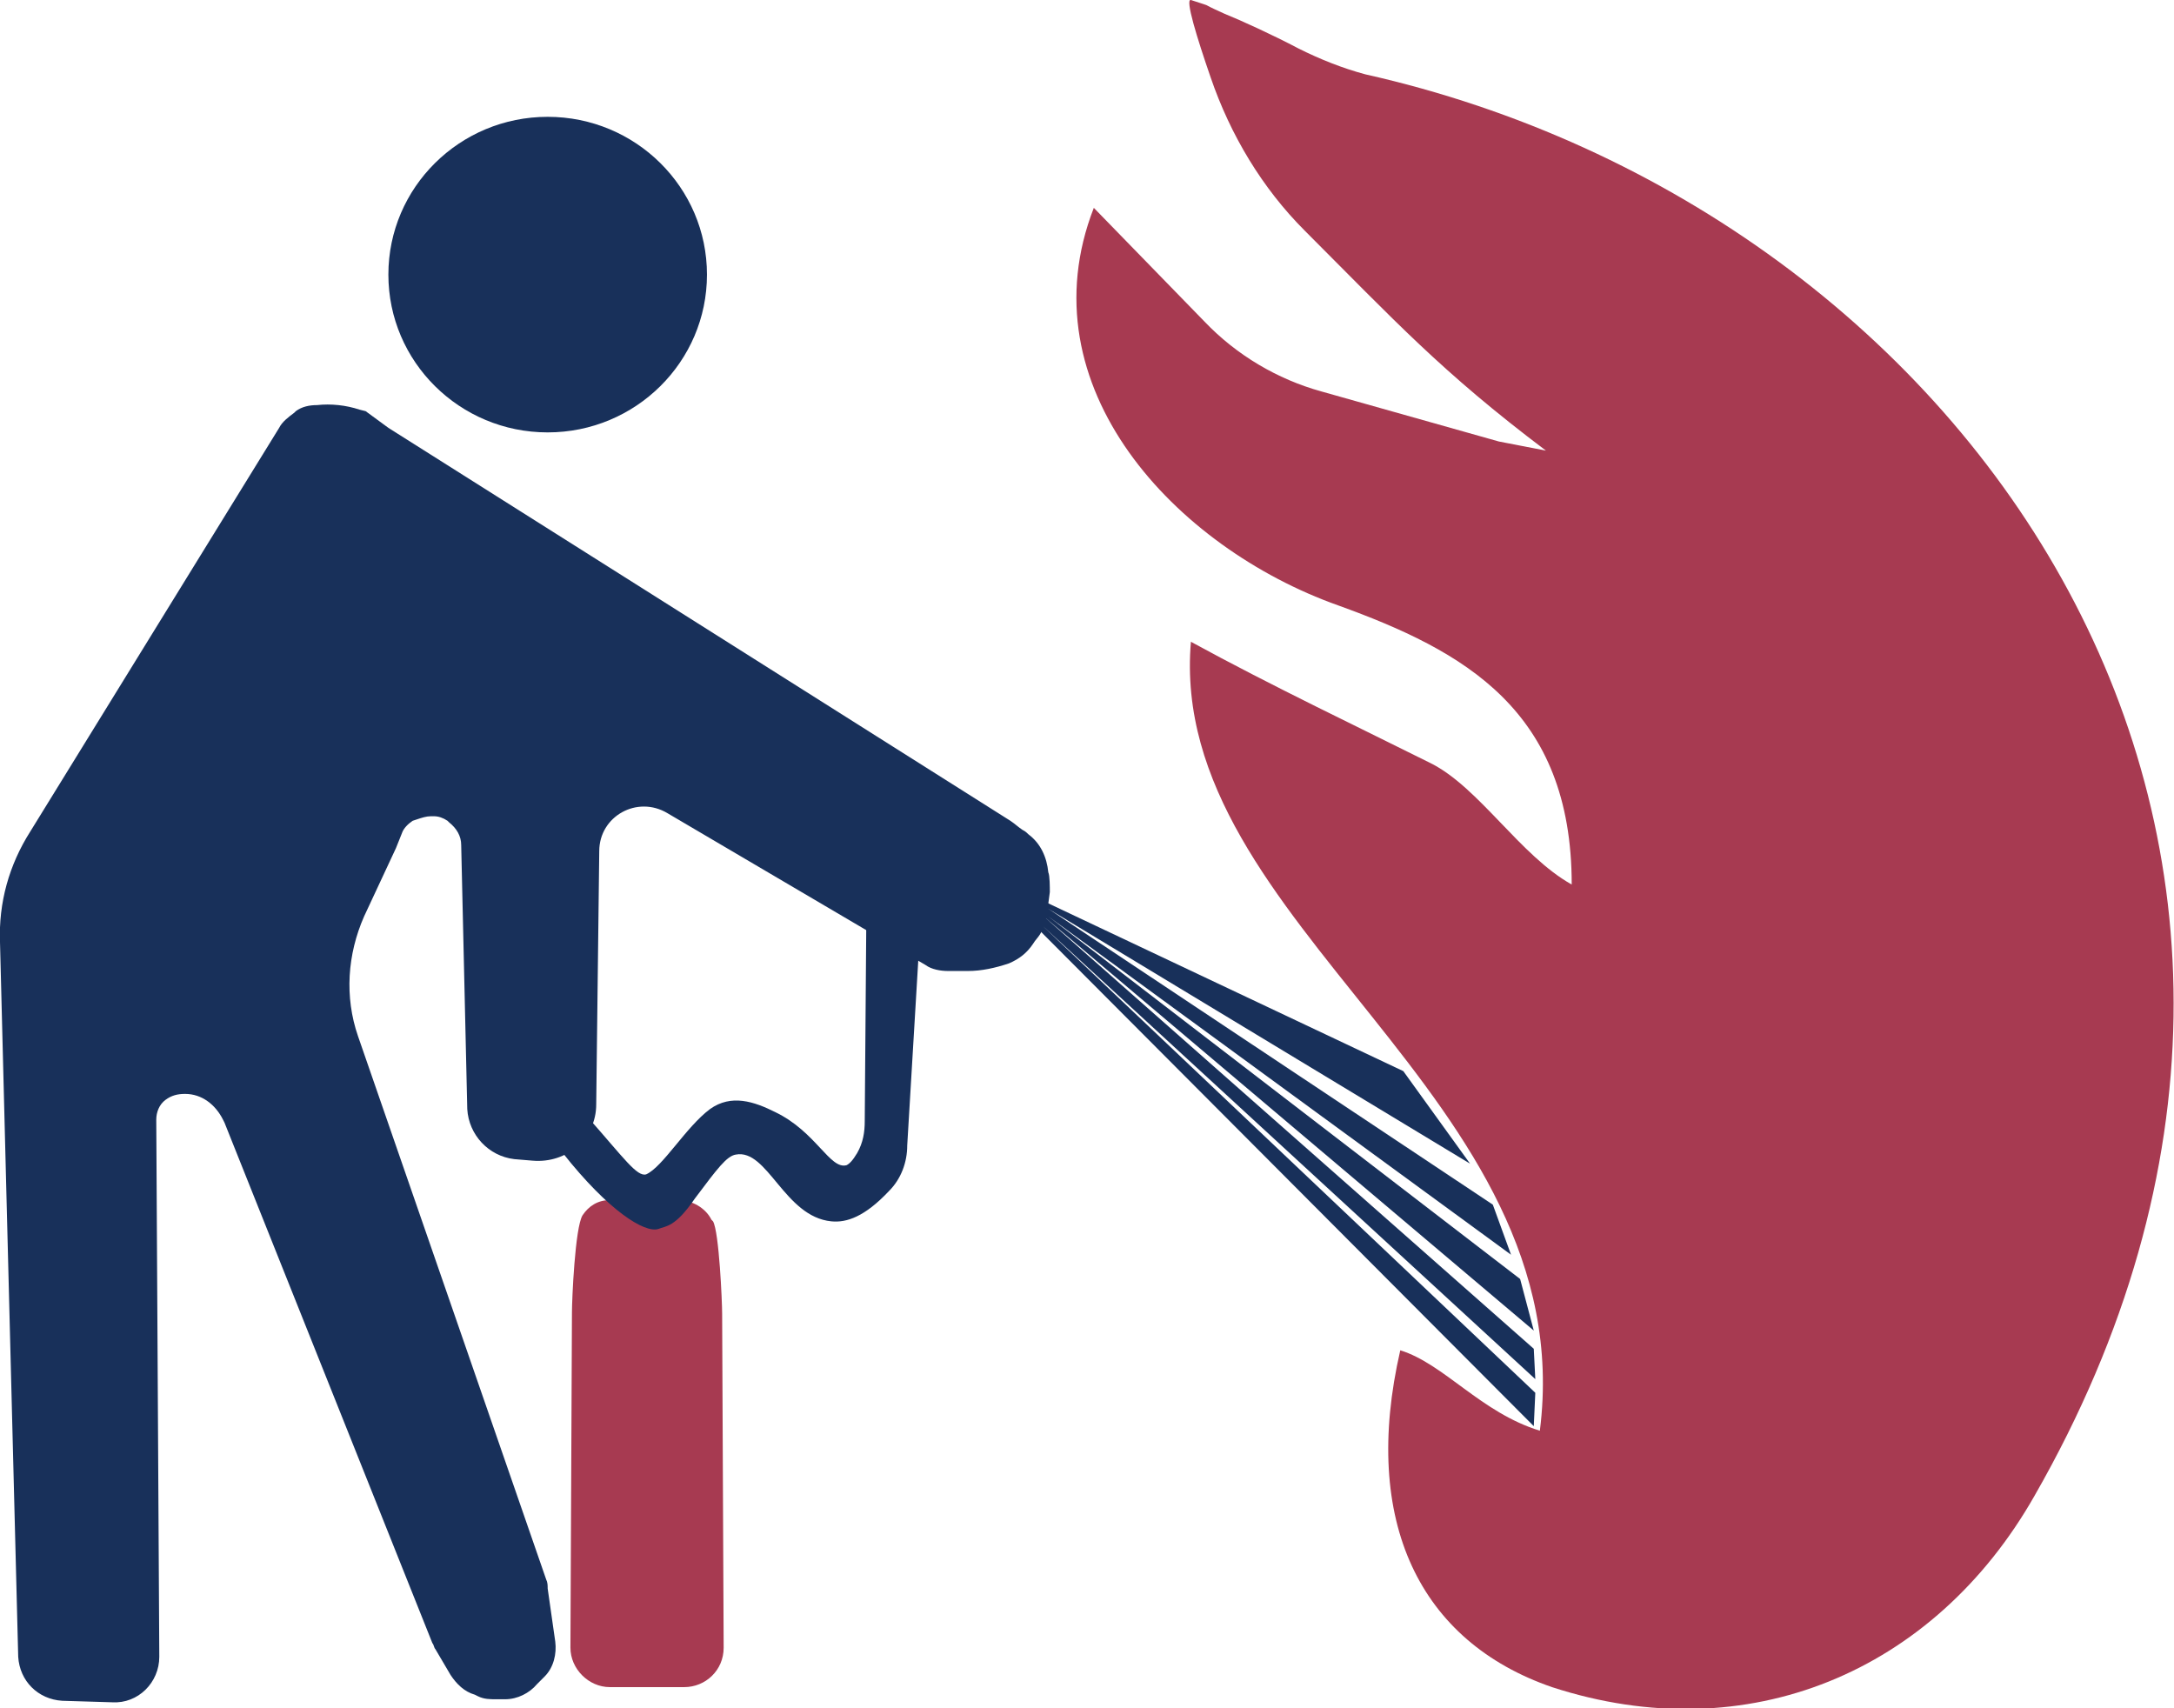 <?xml version="1.0" encoding="utf-8"?>
<!-- Generator: Adobe Illustrator 19.0.0, SVG Export Plug-In . SVG Version: 6.00 Build 0)  -->
<svg version="1.1" id="Calque_1" xmlns="http://www.w3.org/2000/svg" xmlns:xlink="http://www.w3.org/1999/xlink" x="0px" y="0px"
	 viewBox="-157.7 366.1 143.3 112.6" style="enable-background:new -157.7 366.1 143.3 112.6;" xml:space="preserve">
<style type="text/css">
	.st0{fill:#18305A;}
	.st1{fill:#A73A51;}
</style>
<path id="XMLID_14_" class="st0" d="M-132.1,394.3l41,25.9c0.3,0.2,0.5,0.4,0.8,0.6c0.2,0.1,0.3,0.2,0.4,0.3
	c0.8,0.6,1.2,1.5,1.3,2.5c0.1,0.2,0.1,1,0.1,1.3l-0.2,1.5c-0.3,1.4-0.6,1.4-0.9,1.9l0,0c-0.4,0.6-0.9,1-1.6,1.3
	c-0.9,0.3-1.8,0.5-2.7,0.5h-1.3c-0.5,0-1.1-0.1-1.5-0.4l-17-10c-2-1.2-4.5,0.2-4.5,2.5l-0.2,16.7c0,2.2-1.9,3.9-4.2,3.7l-1.2-0.1
	c-1.7-0.2-3-1.6-3.1-3.3l-0.4-17.4c0-0.6-0.3-1.1-0.8-1.5l-0.1-0.1c-0.3-0.2-0.6-0.3-0.9-0.3h-0.2c-0.3,0-0.6,0.1-0.9,0.2l-0.3,0.1
	c-0.3,0.2-0.6,0.5-0.7,0.8l-0.4,1l-2.1,4.5c-1.1,2.5-1.3,5.3-0.4,7.9l12.4,35.8c0.1,0.2,0.1,0.4,0.1,0.6l0.5,3.5
	c0.1,0.8-0.1,1.7-0.7,2.3l-0.5,0.5c-0.5,0.6-1.3,1-2.1,1h-0.6c-0.4,0-0.8,0-1.2-0.2l-0.2-0.1c-0.7-0.2-1.2-0.7-1.6-1.3l-1-1.7
	c-0.1-0.1-0.1-0.3-0.2-0.4l-13.7-34.3l-0.1-0.2c-0.5-1-1.4-1.7-2.5-1.7c-0.5,0-0.9,0.1-1.3,0.4c-0.4,0.3-0.6,0.8-0.6,1.3l0.2,35.4
	c0,1.7-1.4,3.1-3.1,3l-3.3-0.1c-1.6-0.1-2.8-1.3-2.9-2.9l-1.2-47.1c-0.1-2.6,0.6-5.1,2-7.3l16.4-26.6c0.2-0.4,0.6-0.7,1-1l0.1-0.1
	c0.4-0.3,0.9-0.4,1.4-0.4c0.9-0.1,1.9,0,2.8,0.3l0.4,0.1"/>
<ellipse id="XMLID_1_" class="st0" cx="-121.6" cy="384.2" rx="10.5" ry="10.4"/>
<path id="XMLID_12_" class="st1" d="M-119.3,446.2c0.4-0.6,1-1,1.8-1h4.5l0,0c0.9,0,1.8,0.5,2.2,1.3l0.1,0.1
	c0.4,0.7,0.6,5.3,0.6,6.1l0.1,22c0,1.5-1.2,2.6-2.6,2.6h-4.9c-1.4,0-2.6-1.2-2.6-2.6l0.1-22.1C-120,451.8-119.8,447-119.3,446.2
	L-119.3,446.2z"/>
<path id="XMLID_11_" class="st0" d="M-120.6,442.1c3,3.8,5.4,5.3,6.3,5c0.5-0.2,1.1-0.1,2.4-2c1.5-2,2.1-2.8,2.7-2.9
	c2.1-0.4,3.2,4.1,6.3,4.4c1,0.1,2.2-0.3,3.8-2c0.8-0.8,1.2-1.9,1.2-3l0.8-13.4c0-0.5-0.3-0.3-0.8-0.5V427c-0.8-0.3-2.7-0.8-2.7,0.1
	l-0.1,12.9c0,0.7-0.1,1.4-0.5,2.1c-0.3,0.5-0.5,0.7-0.7,0.8c-1.1,0.3-2-2.2-4.7-3.5c-1.4-0.7-2.9-1.2-4.3-0.2
	c-1.6,1.2-3.1,3.8-4.2,4.3c-0.6,0.2-1.5-1.1-3.8-3.7"/>
<g id="XMLID_2_">
	<path id="XMLID_3_" class="st1" d="M-65.4,455.1c2.9,0.9,5.3,4.1,9.2,5.3c2.8-22.1-24.6-33.3-23-52c5.3,2.9,11.4,5.8,15.8,8
		c3.2,1.6,5.9,6.1,9.3,8c0-11.5-7.1-15.4-15.4-18.4c-10.7-3.8-20.7-14.4-16.1-26.2l7.3,7.5c2.1,2.2,4.8,3.8,7.7,4.6l11.7,3.3
		l3.1,0.6c-6.9-5.2-10-8.6-15.9-14.5c-2.8-2.8-4.9-6.3-6.2-10.1c-0.9-2.6-1.7-5.2-1.3-5.1c1.8,0.6,0.2,0,2.2,0.9
		c1,0.4,3.2,1.4,4.9,2.3c1.4,0.7,2.9,1.3,4.4,1.7c40.1,9,68.8,50.6,44.1,93.7c-6.6,11.6-18.9,16.8-31.8,12.6
		C-64.1,474.3-68,466.4-65.4,455.1z"/>
</g>
<polyline id="XMLID_4_" class="st0" points="-89.2,427.4 -56.6,460.1 -56.5,457.9 -89,427.1 -56.5,457 -56.6,455 -88.9,426.5 
	-56.6,453.8 -57.5,450.4 -88.6,426.5 -58.1,448.8 -59.3,445.5 -88.6,426 -60.8,442.8 -65.2,436.7 -88.9,425.5 "/>
</svg>
